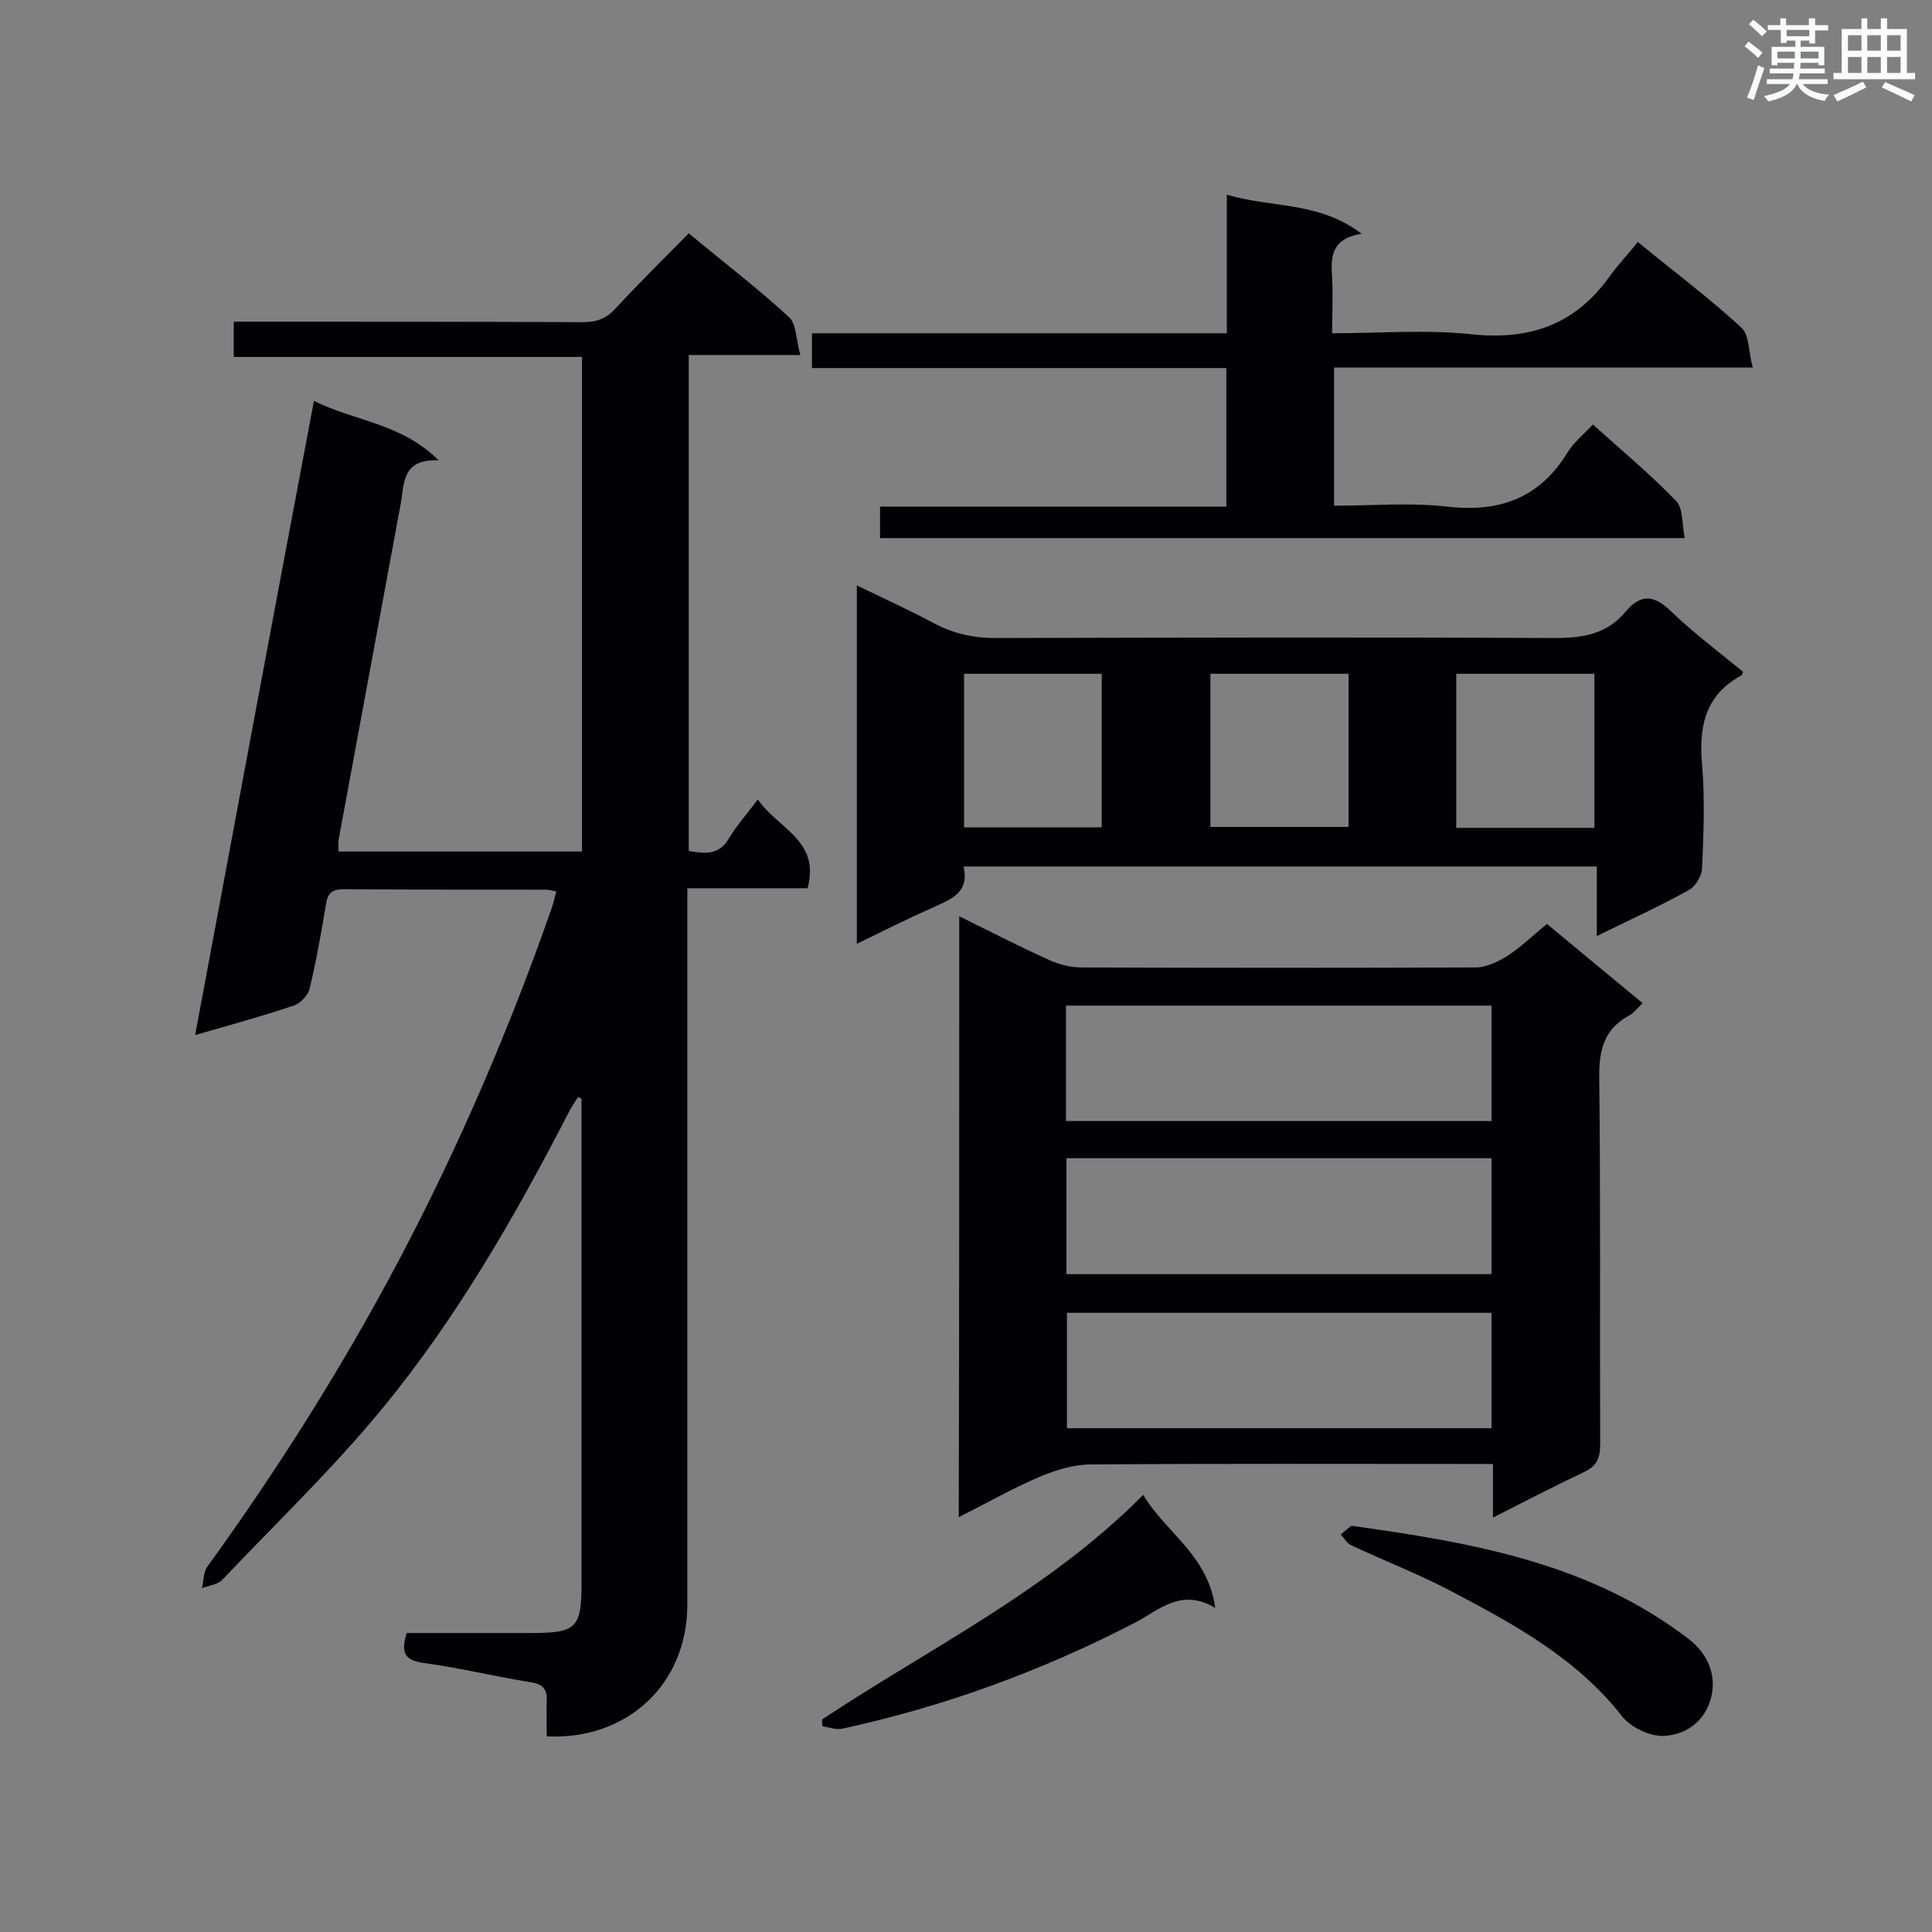 <svg enable-background="new 0 0 400 400" viewBox="0 0 400 400" xmlns="http://www.w3.org/2000/svg"><rect x="0" y="0" width="400" height="400" fill="#808080" stroke="none"/><g fill="#010105"><path d="m142.6 48.3c7.2 6 14.3 11.4 20.8 17.4 1.5 1.4 1.4 4.6 2.3 7.8-8.2 0-15.5 0-23.1 0v102.7c3.2.5 6.2 1 8.3-2.6 1.6-2.7 3.8-5.1 6-8.1 4 6 13 8.4 10.3 18.4-8 0-16.2 0-24.9 0v5.7 142.7c0 16.3-12.4 28-29.1 27.2 0-2.4-.1-4.8 0-7.2s-.6-3.6-3.3-4c-7.4-1.2-14.8-3-22.2-4-4.3-.6-4.6-2.5-3.5-6.2h25.6c9.7 0 10.6-1 10.6-10.7 0-32 0-64 0-96 0-1.3 0-2.6 0-3.9-.2-.1-.5-.3-.7-.4-.7 1.1-1.4 2.1-2 3.3-11.1 21.5-23.2 42.6-38.7 61.4-10.2 12.4-21.9 23.6-33 35.3-1 1-2.8 1.2-4.2 1.7.4-1.5.3-3.3 1.1-4.4 14.7-20.3 28-41.4 39.7-63.5 12.4-23.5 22.9-47.9 31.7-73.1.3-.9.5-1.9.9-3.2-.8-.2-1.5-.4-2.1-.4-14 0-27.9 0-41.9-.1-2.4 0-3.4.8-3.7 3.1-1 5.9-2 11.7-3.4 17.5-.3 1.4-2 3.1-3.3 3.5-6.5 2.2-13.2 4-20.4 6.1 8.2-44 16.3-87.4 24.6-131.3 8.4 4.2 18.1 4.6 25.8 12.3-7.5-.3-7.1 4.6-7.8 8.8-4.3 23.3-8.6 46.6-12.9 69.8-.1.7 0 1.4 0 2.4h50.4c0-34 0-68 0-102.4-23.9 0-47.8 0-72.1 0 0-2.5 0-4.6 0-7.3h4.7c22.5 0 45.1 0 67.6.1 2.9 0 4.9-.8 6.8-2.9 4.7-5.1 9.8-10.1 15.1-15.5z"/><path d="m198.6 189.7c6.5 3.2 12.5 6.3 18.7 9.1 2 .9 4.4 1.5 6.6 1.5 27.2.1 54.4.1 81.6 0 2.2 0 4.7-1.2 6.6-2.4 2.8-1.8 5.2-4.2 8.2-6.6 6.5 5.4 13 10.8 19.8 16.4-1.1 1-1.8 2-2.7 2.5-5.1 2.7-6.3 6.8-6.3 12.5.3 25.4.1 50.9.2 76.4 0 2.9-.8 4.5-3.4 5.7-6.1 2.9-12.1 6-18.8 9.4 0-4 0-7.2 0-11.1-2.1 0-3.8 0-5.5 0-25.9 0-51.8-.1-77.7.1-3.5 0-7.1 1.1-10.3 2.4-5.7 2.4-11.1 5.5-17.1 8.5.1-41.7.1-82.6.1-124.4zm22.1 42.4h88.1c0-8.1 0-15.9 0-23.9-29.5 0-58.8 0-88.1 0zm.1 31.7h88c0-8.2 0-16.1 0-24-29.5 0-58.8 0-88 0zm88 31.9c0-8.2 0-16 0-23.9-29.6 0-58.8 0-87.9 0v23.9z"/><path d="m177.4 195.4c0-25 0-49.3 0-74.2 5.6 2.7 10.8 5.1 15.9 7.8 4.1 2.2 8.2 3.1 12.9 3.1 38.5-.1 77.1-.2 115.6 0 5.9 0 10.9-.8 14.7-5.4 3.2-3.8 5.9-3.6 9.5-.1 4.7 4.5 9.9 8.4 14.9 12.5-.2.4-.2.6-.3.7-7.6 4.1-8.9 10.6-8.2 18.6.6 7.1.3 14.2 0 21.4-.1 1.6-1.4 3.8-2.8 4.5-5.9 3.3-12.1 6.1-19 9.5 0-5.2 0-9.7 0-14.4-44 0-87.3 0-131.1 0 1.3 5.7-3 6.9-6.8 8.7-5 2.2-9.9 4.7-15.3 7.3zm152.7-55.9c-9.7 0-19 0-28.6 0v31.9h28.6c0-10.8 0-21.3 0-31.9zm-130.5 31.8h28.5c0-10.8 0-21.3 0-31.8-9.7 0-18.9 0-28.5 0zm79.6-31.8c-9.7 0-19.2 0-28.6 0v31.7h28.6c0-10.7 0-21.1 0-31.7z"/><path d="m281.9 48.4c-6.3 1-6.4 4.8-6.1 9 .2 3.7 0 7.5 0 11.6 9.9 0 19.4-.8 28.8.2 12.1 1.3 21.5-2 28.6-11.9 1.8-2.5 3.9-4.7 5.9-7.2 7.8 6.4 14.9 11.7 21.4 17.7 1.7 1.5 1.5 5.1 2.4 8.3-29.5 0-58 0-86.7 0v28.6c7.9 0 15.8-.7 23.5.2 10.7 1.2 18.9-1.7 24.7-11 1.3-2.2 3.4-3.9 5.4-6 6 5.4 11.9 10.3 17.2 15.8 1.5 1.5 1.2 4.7 1.8 7.7-56 0-111.1 0-166.6 0 0-1.9 0-3.9 0-6.5h71.7c0-9.8 0-19.1 0-28.7-28.6 0-57.1 0-85.8 0 0-2.5 0-4.6 0-7.2h85.9c0-9.7 0-18.9 0-28.7 9.2 2.8 19 1.3 27.9 8.1z"/><path d="m170.2 356c22.3-14.8 46.7-26.6 66.5-46.5 4.6 7.8 13.4 12.4 14.9 23.4-7-4.2-11.6.4-16.5 3-19.3 10-39.5 17.4-60.7 22-1.3.3-2.8-.3-4.1-.5-.1-.5-.1-1-.1-1.4z"/><path d="m279.8 315.9c25.3 3.5 49.5 7.8 69.9 23.5 3.6 2.8 5.4 6.7 4.8 10.9-.8 5.4-4.9 8.9-10.1 9.1-2.9.1-6.8-1.8-8.6-4.1-9.5-12.1-22.5-19.1-35.6-26-6.7-3.5-13.7-6.2-20.5-9.4-.8-.4-1.4-1.4-2.1-2.2.8-.7 1.6-1.4 2.2-1.8z"/></g><path d="m361.2 9.6.8-1c.9.7 1.9 1.4 2.9 2.3l-.9 1.1c-1-1-2-1.8-2.8-2.4zm.5 10.6c.9-2.1 1.6-4.3 2.3-6.7.4.2.8.4 1.3.6-.7 2.1-1.5 4.3-2.2 6.6zm.4-15.2.9-.9c1 .8 2 1.6 2.8 2.4l-1 1c-.9-.9-1.8-1.7-2.7-2.5zm12.5-1.2h1.2v1.4h2.7v1.1h-2.7v2.7h-1.2v-.6h-1.8v1.3h4.9v3.8h-1.2v-.5h-3.7c0 .4-.1.9-.1 1.2h5.1v1h-5.2c0 .5-.1.9-.2 1.2h6v1h-5.2c1.1 1.3 2.9 2 5.5 2.2-.4.4-.7.8-.9 1.3-2.9-.5-4.8-1.6-5.7-3.5h-.1c-.8 1.7-2.7 2.9-5.9 3.6-.2-.4-.6-.8-.9-1.1 2.8-.6 4.6-1.4 5.4-2.5h-4.8v-1h5.3c.1-.3.2-.7.2-1.2h-4.9v-1h5c0-.4 0-.8.1-1.2h-3.5v.5h-1.2v-3.8h4.9v-1.3h-1.8v.5h-1.2v-2.7h-2.7v-1h2.6v-1.4h1.2v1.4h4.7v-1.4zm-6.6 8.3h3.6c0-.4 0-.9 0-1.4h-3.6zm1.9-4.6h4.7v-1.3h-4.7zm6.6 3.2h-3.7v1.4h3.7z" fill="#fafbfc"/><path d="m385.3 3.8h1.3v2.2h2.8v-2.2h1.3v2.2h4.1v9.1h1.7v1.3h-16.9v-1.3h1.7v-9.1h4.1v-2.2zm.4 13.1.7 1.2c-1.8.9-3.8 1.9-6 2.9-.2-.4-.5-.8-.8-1.3 2.3-1 4.3-1.9 6.1-2.8zm-3.1-6.4h2.8v-3.2h-2.8zm0 4.6h2.8v-3.3h-2.8zm4-4.6h2.8v-3.2h-2.8zm0 4.6h2.8v-3.3h-2.8zm3.7 1.9c2.1.9 4.1 1.8 6.1 2.7l-.7 1.3c-2.2-1.1-4.2-2-6.1-2.9zm3.2-9.7h-2.8v3.2h2.8zm-2.8 7.8h2.8v-3.3h-2.8z" fill="#fafbfc"/></svg>